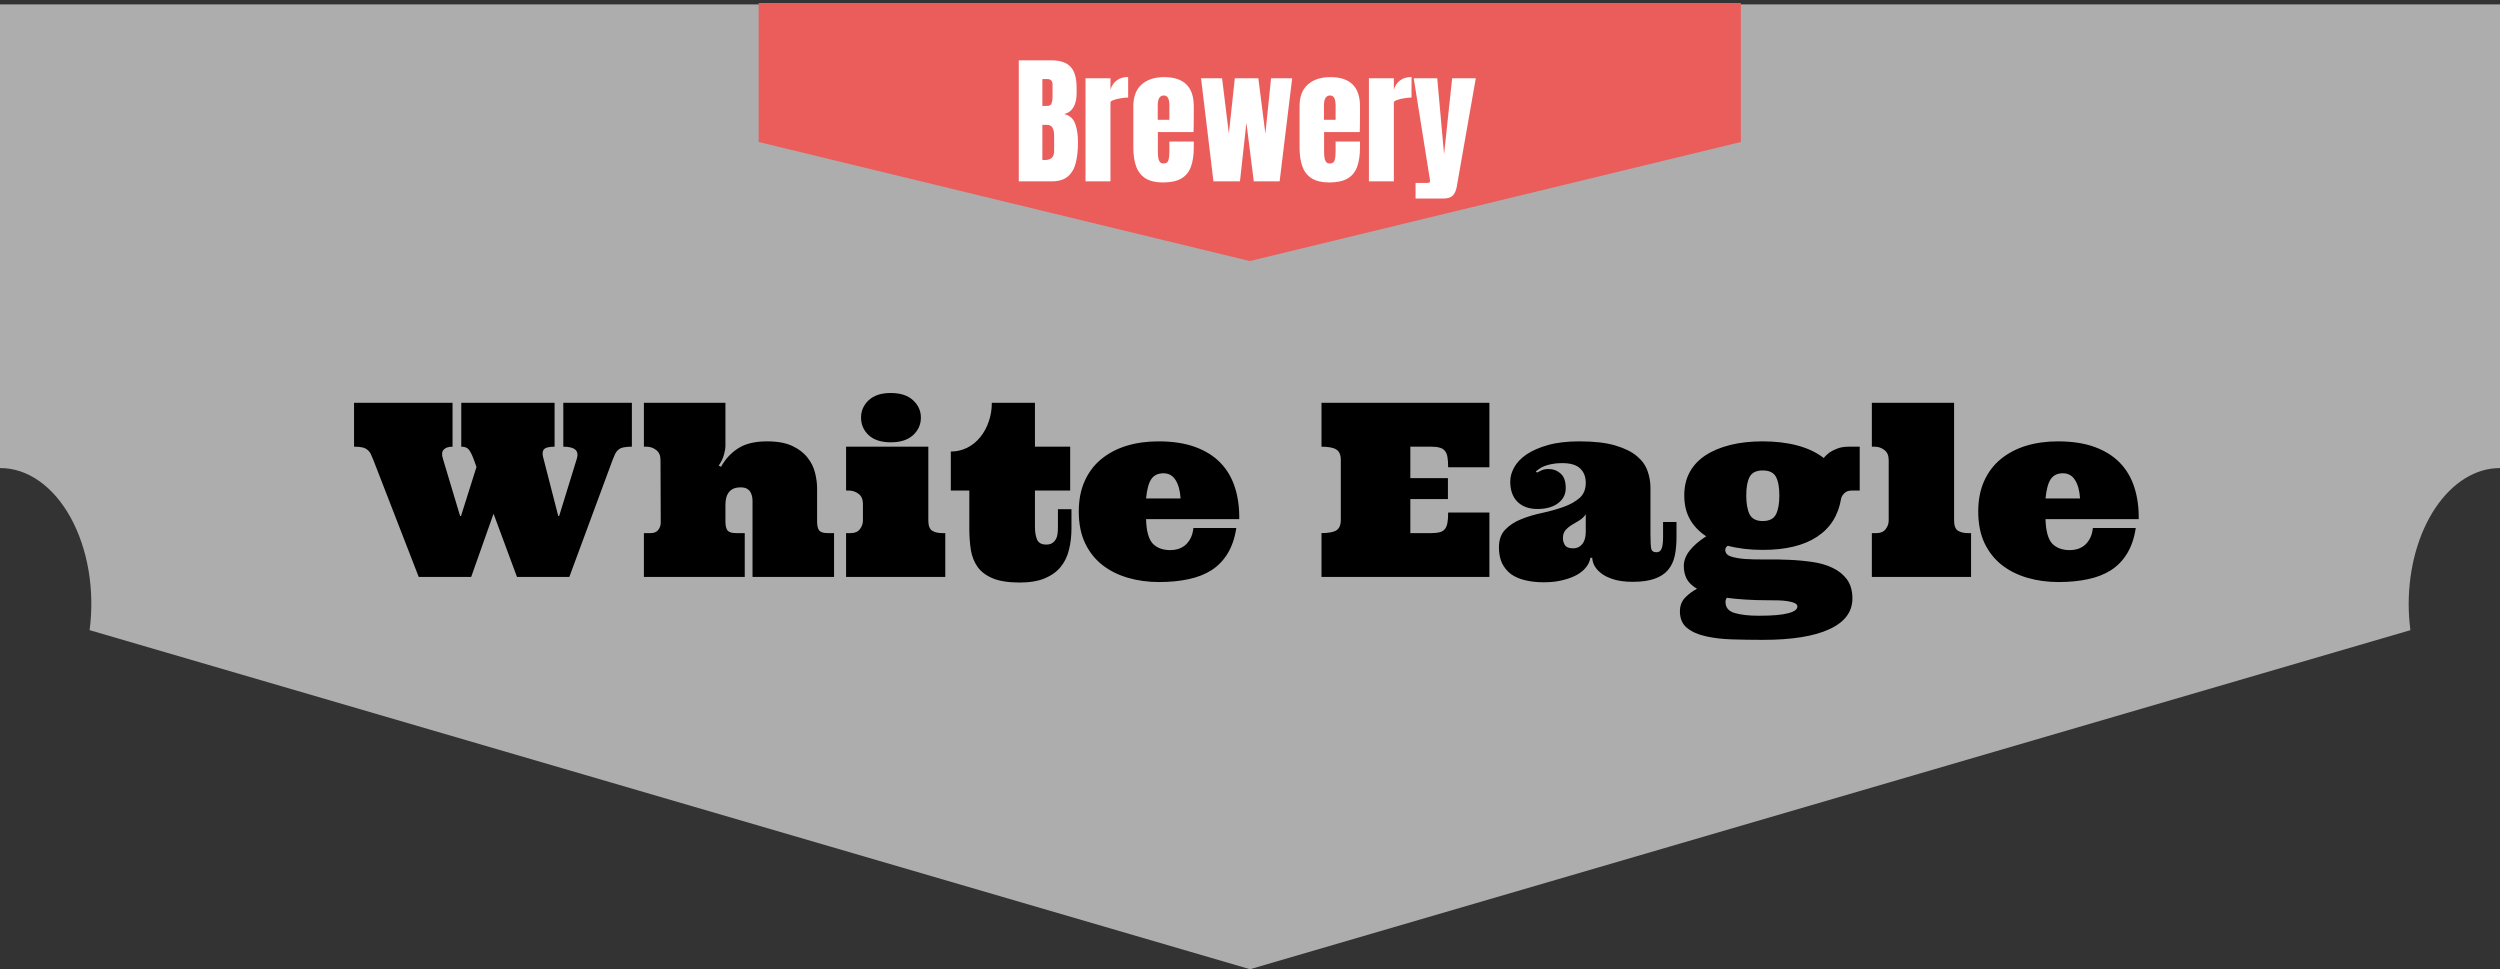 <svg width="276" height="107" viewBox="0 0 276 107" fill="none" xmlns="http://www.w3.org/2000/svg">
<rect x="0" y="0" width="276" height="107" fill="#333333" stroke="none"/>
<g clip-path="url(#clip0_30_55)">
<path fill-rule="evenodd" clip-rule="evenodd" d="M265.918 66.678C265.923 62.693 266.987 58.873 268.878 56.059C270.769 53.246 273.33 51.669 276 51.674V0.484H0V51.674C1.487 51.664 2.958 52.147 4.304 53.089C5.651 54.031 6.841 55.408 7.788 57.12C8.734 58.833 9.414 60.838 9.778 62.991C10.142 65.143 10.181 67.39 9.892 69.568L138 107L266.108 69.569C265.983 68.616 265.919 67.648 265.918 66.678Z" fill="white" fill-opacity="0.6"/>
<path d="M54.488 56.714L52.016 63.697H46.228L41.22 50.788C41.116 50.518 41.02 50.297 40.934 50.123C40.847 49.94 40.726 49.788 40.57 49.666C40.422 49.535 40.231 49.444 39.997 49.392C39.763 49.339 39.46 49.313 39.087 49.313V44.471H49.961V49.313C49.502 49.313 49.172 49.426 48.972 49.653C48.782 49.87 48.756 50.196 48.894 50.632L50.793 56.962H50.898L52.602 51.558L52.328 50.788C52.138 50.266 51.956 49.892 51.782 49.666C51.618 49.431 51.331 49.313 50.924 49.313V44.471H61.226V49.313C60.575 49.313 60.172 49.426 60.016 49.653C59.869 49.87 59.864 50.196 60.003 50.632L61.629 56.962H61.733L63.684 50.632C63.953 49.753 63.454 49.313 62.189 49.313V44.471H69.759V49.313C69.386 49.313 69.078 49.339 68.835 49.392C68.593 49.444 68.402 49.531 68.263 49.653C68.124 49.766 68.007 49.918 67.912 50.11C67.825 50.292 67.73 50.518 67.626 50.788L62.852 63.697H57.076L54.488 56.714ZM84.692 48.726C85.836 48.726 86.764 48.896 87.475 49.235C88.195 49.574 88.754 50.005 89.154 50.527C89.561 51.041 89.838 51.602 89.986 52.211C90.133 52.811 90.207 53.377 90.207 53.907V57.575C90.207 58.036 90.285 58.367 90.441 58.568C90.606 58.759 90.918 58.855 91.377 58.855H92.08V63.697H83.079V55.356C83.079 55.017 83.035 54.748 82.949 54.547C82.871 54.338 82.766 54.182 82.637 54.077C82.515 53.964 82.376 53.891 82.22 53.856C82.064 53.821 81.912 53.803 81.765 53.803C81.201 53.803 80.781 53.968 80.503 54.299C80.226 54.63 80.087 55.1 80.087 55.709V57.575C80.087 58.036 80.165 58.367 80.321 58.568C80.486 58.759 80.798 58.855 81.258 58.855H82.22V63.697H71.086V58.855H71.853C72.209 58.855 72.477 58.741 72.66 58.515C72.85 58.28 72.946 58.002 72.946 57.68L72.92 50.788C72.92 50.283 72.759 49.914 72.438 49.679C72.126 49.435 71.762 49.313 71.346 49.313H71.086V44.471H80.087V49.313C80.087 49.479 80.035 49.766 79.931 50.175C79.827 50.584 79.632 50.993 79.345 51.402L79.606 51.532C80.074 50.679 80.703 50.001 81.492 49.496C82.281 48.983 83.347 48.726 84.692 48.726ZM102.486 49.313V57.445C102.486 58.028 102.629 58.411 102.915 58.593C103.202 58.767 103.566 58.855 104.008 58.855H104.359V63.697H93.407V58.855H93.914C94.374 58.855 94.712 58.711 94.929 58.424C95.154 58.128 95.267 57.81 95.267 57.471V55.631C95.267 55.126 95.106 54.756 94.785 54.521C94.473 54.277 94.109 54.156 93.693 54.156H93.407V49.313H102.486ZM95.059 46.102C95.059 45.354 95.341 44.715 95.904 44.184C96.477 43.653 97.287 43.388 98.337 43.388C99.403 43.388 100.223 43.653 100.795 44.184C101.376 44.715 101.667 45.354 101.667 46.102C101.667 46.868 101.376 47.517 100.795 48.047C100.223 48.569 99.403 48.831 98.337 48.831C97.287 48.831 96.477 48.569 95.904 48.047C95.341 47.517 95.059 46.868 95.059 46.102ZM114.258 44.471V49.313H118.148V54.156H114.258V58.163C114.258 58.737 114.336 59.207 114.493 59.572C114.657 59.938 114.991 60.121 115.494 60.121C115.772 60.121 115.993 60.068 116.157 59.964C116.331 59.85 116.465 59.707 116.561 59.533C116.665 59.35 116.73 59.146 116.756 58.919C116.782 58.685 116.795 58.432 116.795 58.163V56.218H118.29V58.319C118.29 59.163 118.2 59.951 118.017 60.682C117.844 61.412 117.541 62.043 117.107 62.574C116.682 63.105 116.101 63.527 115.364 63.84C114.627 64.154 113.699 64.31 112.58 64.31C111.34 64.31 110.352 64.158 109.614 63.854C108.877 63.549 108.318 63.131 107.937 62.601C107.555 62.069 107.303 61.439 107.182 60.708C107.069 59.977 107.013 59.181 107.013 58.319V54.156H104.971V49.849C105.621 49.849 106.224 49.709 106.779 49.431C107.343 49.144 107.824 48.752 108.223 48.256C108.63 47.752 108.943 47.177 109.159 46.533C109.385 45.889 109.497 45.202 109.497 44.471H114.258ZM126.525 57.315C126.559 58.611 126.802 59.507 127.253 60.003C127.713 60.49 128.367 60.734 129.217 60.734C129.503 60.734 129.781 60.695 130.049 60.617C130.327 60.529 130.583 60.395 130.817 60.212C131.051 60.02 131.251 59.773 131.415 59.468C131.589 59.155 131.701 58.763 131.754 58.293H136.489C136.315 59.416 135.994 60.355 135.526 61.112C135.066 61.87 134.472 62.483 133.744 62.953C133.015 63.414 132.166 63.745 131.194 63.945C130.232 64.154 129.156 64.258 127.968 64.258C126.746 64.258 125.597 64.102 124.521 63.788C123.446 63.475 122.501 63.001 121.686 62.365C120.879 61.721 120.246 60.917 119.787 59.951C119.327 58.976 119.097 57.819 119.097 56.479C119.097 55.2 119.314 54.077 119.748 53.111C120.181 52.146 120.788 51.341 121.569 50.697C122.358 50.044 123.285 49.553 124.352 49.222C125.427 48.892 126.607 48.726 127.89 48.726C129.468 48.726 130.826 48.935 131.962 49.352C133.098 49.77 134.026 50.353 134.745 51.102C135.465 51.85 135.994 52.75 136.332 53.803C136.67 54.856 136.831 56.027 136.814 57.315H126.525ZM128.45 52.25C127.843 52.25 127.392 52.468 127.097 52.903C126.811 53.329 126.62 54.038 126.525 55.03H130.336C130.284 54.178 130.101 53.503 129.789 53.007C129.477 52.502 129.031 52.25 128.45 52.25ZM158.042 58.855C158.398 58.855 158.693 58.824 158.927 58.763C159.169 58.702 159.36 58.589 159.499 58.424C159.646 58.25 159.746 58.015 159.798 57.719C159.85 57.423 159.876 57.044 159.876 56.583H164.429V63.697H145.893V58.855C146.656 58.855 147.202 58.754 147.532 58.554C147.861 58.345 148.026 57.958 148.026 57.392V50.788C148.026 50.214 147.861 49.827 147.532 49.627C147.202 49.418 146.656 49.313 145.893 49.313V44.471H164.429V51.584H159.876C159.876 51.123 159.85 50.745 159.798 50.449C159.746 50.153 159.646 49.922 159.499 49.757C159.36 49.592 159.169 49.479 158.927 49.418C158.693 49.348 158.398 49.313 158.042 49.313H155.701V52.785H159.85V55.096H155.701V58.855H158.042ZM172.455 51.127C172.012 51.127 171.631 51.162 171.31 51.232C170.998 51.293 170.729 51.367 170.504 51.454C170.278 51.541 170.092 51.641 169.944 51.754C169.797 51.858 169.667 51.954 169.554 52.041L169.684 52.172C169.849 52.085 170.026 51.998 170.217 51.911C170.417 51.824 170.668 51.78 170.972 51.78C171.484 51.78 171.926 51.95 172.299 52.289C172.672 52.62 172.858 53.151 172.858 53.882C172.858 54.578 172.572 55.139 171.999 55.565C171.436 55.983 170.677 56.192 169.723 56.192C168.812 56.192 168.084 55.931 167.538 55.409C167 54.878 166.731 54.13 166.731 53.164C166.731 52.633 166.879 52.106 167.174 51.584C167.469 51.054 167.924 50.579 168.539 50.162C169.164 49.744 169.953 49.4 170.907 49.131C171.869 48.861 173.027 48.726 174.38 48.726C175.993 48.726 177.311 48.878 178.334 49.183C179.357 49.487 180.151 49.879 180.715 50.358C181.287 50.836 181.677 51.38 181.885 51.989C182.102 52.598 182.21 53.212 182.21 53.83V58.933C182.21 59.725 182.237 60.264 182.289 60.551C182.341 60.83 182.536 60.969 182.874 60.969C183.143 60.969 183.329 60.843 183.433 60.59C183.546 60.329 183.603 59.885 183.603 59.259V57.628H185.085V59.285C185.085 60.068 185.02 60.764 184.89 61.373C184.76 61.974 184.513 62.492 184.149 62.926C183.784 63.353 183.29 63.675 182.666 63.892C182.042 64.119 181.243 64.232 180.272 64.232C179.396 64.232 178.668 64.136 178.087 63.945C177.515 63.762 177.06 63.532 176.721 63.253C176.383 62.974 176.14 62.687 175.993 62.391C175.854 62.087 175.785 61.817 175.785 61.582H175.577C175.525 61.939 175.373 62.279 175.121 62.601C174.879 62.922 174.536 63.21 174.094 63.462C173.66 63.705 173.135 63.901 172.52 64.049C171.913 64.206 171.219 64.284 170.438 64.284C169.693 64.284 169.012 64.21 168.396 64.062C167.789 63.923 167.269 63.701 166.836 63.397C166.41 63.083 166.077 62.683 165.834 62.196C165.6 61.7 165.483 61.112 165.483 60.434C165.483 59.598 165.717 58.941 166.185 58.463C166.653 57.975 167.243 57.593 167.954 57.315C168.665 57.027 169.437 56.796 170.27 56.623C171.111 56.44 171.887 56.222 172.598 55.97C173.309 55.718 173.899 55.391 174.367 54.991C174.835 54.591 175.069 54.025 175.069 53.294C175.069 52.642 174.866 52.119 174.458 51.728C174.05 51.328 173.383 51.127 172.455 51.127ZM175.069 56.779C174.879 57.057 174.64 57.284 174.354 57.458C174.067 57.623 173.79 57.788 173.521 57.954C173.261 58.111 173.032 58.302 172.832 58.528C172.641 58.746 172.546 59.041 172.546 59.416C172.546 59.703 172.624 59.964 172.78 60.199C172.936 60.425 173.239 60.538 173.691 60.538C174.098 60.538 174.427 60.382 174.679 60.068C174.939 59.746 175.069 59.298 175.069 58.724V56.779ZM204.506 66.072C204.506 67.552 203.656 68.683 201.956 69.466C200.265 70.249 197.816 70.641 194.607 70.641C193.445 70.641 192.313 70.623 191.212 70.588C190.111 70.553 189.135 70.436 188.285 70.236C187.435 70.045 186.75 69.736 186.23 69.309C185.718 68.883 185.463 68.278 185.463 67.495C185.463 66.868 185.662 66.355 186.061 65.955C186.46 65.555 186.889 65.237 187.349 65.002C186.785 64.663 186.399 64.284 186.191 63.866C185.991 63.449 185.892 62.992 185.892 62.496C185.892 61.904 186.104 61.339 186.529 60.799C186.954 60.251 187.565 59.72 188.363 59.207C187.583 58.693 186.984 58.067 186.568 57.327C186.152 56.588 185.944 55.709 185.944 54.691C185.944 53.708 186.147 52.846 186.555 52.106C186.963 51.367 187.548 50.749 188.311 50.253C189.074 49.757 189.985 49.379 191.043 49.118C192.101 48.857 193.289 48.726 194.607 48.726C196.021 48.726 197.295 48.878 198.431 49.183C199.576 49.487 200.547 49.948 201.345 50.566C201.501 50.358 201.713 50.153 201.982 49.953C202.208 49.796 202.494 49.653 202.841 49.522C203.187 49.383 203.613 49.313 204.115 49.313H205.312V54.156H204.454C204.081 54.156 203.794 54.26 203.595 54.469C203.405 54.669 203.292 54.865 203.257 55.056C202.953 56.892 202.069 58.293 200.604 59.259C199.138 60.225 197.139 60.708 194.607 60.708C193.185 60.708 191.897 60.556 190.744 60.251C190.561 60.373 190.47 60.525 190.47 60.708C190.47 61.047 190.67 61.287 191.069 61.425C191.468 61.565 191.997 61.661 192.656 61.713C193.315 61.756 194.065 61.774 194.906 61.765C195.747 61.748 196.606 61.761 197.482 61.804C198.366 61.839 199.229 61.917 200.07 62.039C200.92 62.161 201.67 62.378 202.32 62.692C202.979 63.005 203.508 63.431 203.907 63.971C204.306 64.519 204.506 65.219 204.506 66.072ZM192.786 54.691C192.786 55.596 192.912 56.296 193.163 56.792C193.415 57.28 193.896 57.523 194.607 57.523C195.327 57.523 195.812 57.28 196.064 56.792C196.315 56.296 196.441 55.596 196.441 54.691C196.441 53.795 196.315 53.111 196.064 52.642C195.812 52.172 195.327 51.937 194.607 51.937C193.896 51.937 193.415 52.172 193.163 52.642C192.912 53.111 192.786 53.795 192.786 54.691ZM195.192 66.268C194.264 66.268 193.423 66.242 192.669 66.19C191.914 66.146 191.234 66.081 190.627 65.994C190.54 66.142 190.496 66.294 190.496 66.451C190.496 67.077 190.834 67.486 191.511 67.677C192.187 67.878 193.076 67.978 194.177 67.978C195.652 67.978 196.727 67.887 197.403 67.704C198.089 67.53 198.431 67.281 198.431 66.96C198.431 66.794 198.331 66.668 198.132 66.581C197.941 66.494 197.685 66.424 197.364 66.372C197.052 66.32 196.705 66.29 196.324 66.281C195.942 66.272 195.565 66.268 195.192 66.268ZM215.731 44.471V57.445C215.731 58.028 215.874 58.411 216.161 58.593C216.447 58.767 216.811 58.855 217.253 58.855H217.605V63.697H206.652V58.855H207.16C207.619 58.855 207.957 58.711 208.174 58.424C208.4 58.128 208.512 57.81 208.512 57.471V50.788C208.512 50.283 208.352 49.914 208.031 49.679C207.719 49.435 207.354 49.313 206.938 49.313H206.652V44.471H215.731ZM225.825 57.315C225.86 58.611 226.103 59.507 226.554 60.003C227.013 60.49 227.668 60.734 228.518 60.734C228.804 60.734 229.082 60.695 229.35 60.617C229.628 60.529 229.884 60.395 230.118 60.212C230.352 60.02 230.551 59.773 230.716 59.468C230.89 59.155 231.003 58.763 231.054 58.293H235.789C235.616 59.416 235.295 60.355 234.827 61.112C234.367 61.87 233.773 62.483 233.045 62.953C232.316 63.414 231.466 63.745 230.495 63.945C229.532 64.154 228.457 64.258 227.269 64.258C226.047 64.258 224.897 64.102 223.822 63.788C222.747 63.475 221.801 63.001 220.987 62.365C220.18 61.721 219.547 60.917 219.087 59.951C218.628 58.976 218.398 57.819 218.398 56.479C218.398 55.2 218.615 54.077 219.048 53.111C219.482 52.146 220.089 51.341 220.869 50.697C221.659 50.044 222.587 49.553 223.653 49.222C224.728 48.892 225.908 48.726 227.191 48.726C228.77 48.726 230.126 48.935 231.263 49.352C232.399 49.77 233.326 50.353 234.046 51.102C234.766 51.85 235.295 52.75 235.633 53.803C235.972 54.856 236.132 56.027 236.114 57.315H225.825ZM227.75 52.25C227.143 52.25 226.693 52.468 226.397 52.903C226.111 53.329 225.921 54.038 225.825 55.03H229.637C229.584 54.178 229.403 53.503 229.09 53.007C228.778 52.502 228.331 52.25 227.75 52.25Z" fill="black"/>
<path fill-rule="evenodd" clip-rule="evenodd" d="M192.191 15.677L137.974 28.819L83.757 15.677V0.329H192.191V15.677Z" fill="#EA5D5B"/>
<path d="M112.474 20.022V6.663H116.082C117.05 6.663 117.754 6.901 118.192 7.377C118.636 7.847 118.858 8.626 118.858 9.714V10.299C118.858 10.926 118.745 11.435 118.518 11.824C118.296 12.214 117.955 12.47 117.497 12.591C118.097 12.743 118.498 13.1 118.699 13.661C118.906 14.218 119.009 14.898 119.009 15.703C119.009 16.568 118.929 17.325 118.767 17.972C118.606 18.62 118.313 19.123 117.89 19.483C117.466 19.842 116.864 20.022 116.082 20.022H112.474ZM115.076 11.695H115.62C115.868 11.695 116.027 11.599 116.097 11.407C116.168 11.215 116.203 10.984 116.203 10.716V9.373C116.203 8.943 116.014 8.728 115.636 8.728H115.076V11.695ZM115.341 17.669C116.032 17.669 116.377 17.34 116.377 16.682V15.012C116.377 14.633 116.319 14.334 116.203 14.117C116.092 13.894 115.881 13.783 115.568 13.783H115.076V17.654C115.187 17.664 115.275 17.669 115.341 17.669ZM119.842 20.022V8.637H122.595V9.904C122.726 9.464 122.958 9.12 123.291 8.872C123.624 8.624 124.042 8.5 124.547 8.5V10.769C124.325 10.769 124.06 10.795 123.752 10.845C123.445 10.891 123.175 10.957 122.943 11.043C122.711 11.123 122.595 11.215 122.595 11.316V20.022H119.842ZM128.389 20.143C127.582 20.143 126.939 19.991 126.46 19.688C125.981 19.384 125.639 18.946 125.432 18.375C125.225 17.803 125.121 17.115 125.121 16.31V11.733C125.121 10.676 125.424 9.876 126.029 9.335C126.634 8.788 127.466 8.515 128.525 8.515C130.704 8.515 131.793 9.588 131.793 11.733V12.561C131.793 13.562 131.783 14.236 131.763 14.58H127.83V16.781C127.83 16.983 127.842 17.183 127.867 17.38C127.892 17.573 127.948 17.732 128.034 17.858C128.124 17.985 128.268 18.048 128.465 18.048C128.747 18.048 128.924 17.927 128.994 17.684C129.065 17.436 129.1 17.115 129.1 16.72V15.627H131.793V16.272C131.793 17.122 131.687 17.836 131.476 18.413C131.269 18.984 130.916 19.417 130.416 19.71C129.922 19.999 129.246 20.143 128.389 20.143ZM127.814 13.229H129.1V11.695C129.1 11.285 129.05 10.992 128.949 10.815C128.848 10.633 128.697 10.542 128.495 10.542C128.278 10.542 128.11 10.628 127.988 10.8C127.872 10.972 127.814 11.27 127.814 11.695V13.229ZM133.964 20.022L132.595 8.637H134.917L135.666 14.754L136.324 8.637H138.919L139.698 14.754L140.326 8.637H142.655L141.271 20.022H138.419L137.603 13.562L136.891 20.022H133.964ZM146.74 20.143C145.933 20.143 145.29 19.991 144.811 19.688C144.332 19.384 143.989 18.946 143.783 18.375C143.576 17.803 143.472 17.115 143.472 16.31V11.733C143.472 10.676 143.775 9.876 144.38 9.335C144.985 8.788 145.817 8.515 146.877 8.515C149.055 8.515 150.144 9.588 150.144 11.733V12.561C150.144 13.562 150.134 14.236 150.114 14.58H146.18V16.781C146.18 16.983 146.193 17.183 146.218 17.38C146.243 17.573 146.299 17.732 146.385 17.858C146.476 17.985 146.619 18.048 146.816 18.048C147.098 18.048 147.275 17.927 147.346 17.684C147.416 17.436 147.451 17.115 147.451 16.72V15.627H150.144V16.272C150.144 17.122 150.038 17.836 149.827 18.413C149.62 18.984 149.267 19.417 148.768 19.71C148.273 19.999 147.597 20.143 146.74 20.143ZM146.165 13.229H147.451V11.695C147.451 11.285 147.401 10.992 147.3 10.815C147.199 10.633 147.048 10.542 146.846 10.542C146.629 10.542 146.46 10.628 146.339 10.8C146.223 10.972 146.165 11.27 146.165 11.695V13.229ZM151.128 20.022V8.637H153.881V9.904C154.012 9.464 154.244 9.12 154.577 8.872C154.909 8.624 155.328 8.5 155.833 8.5V10.769C155.611 10.769 155.346 10.795 155.038 10.845C154.73 10.891 154.461 10.957 154.229 11.043C153.997 11.123 153.881 11.215 153.881 11.316V20.022H151.128ZM156.279 21.919V20.196H157.58C157.777 20.196 157.875 20.128 157.875 19.991C157.875 19.921 157.867 19.847 157.852 19.771L156.075 8.637H158.669L159.425 17.016L160.318 8.637H162.928L160.825 20.614C160.749 21.044 160.603 21.368 160.386 21.585C160.174 21.808 159.824 21.919 159.335 21.919H156.279Z" fill="white"/>
</g>
<defs>
<clipPath id="clip0_30_55">
<rect width="276" height="107" fill="white"/>
</clipPath>
</defs>
</svg>
